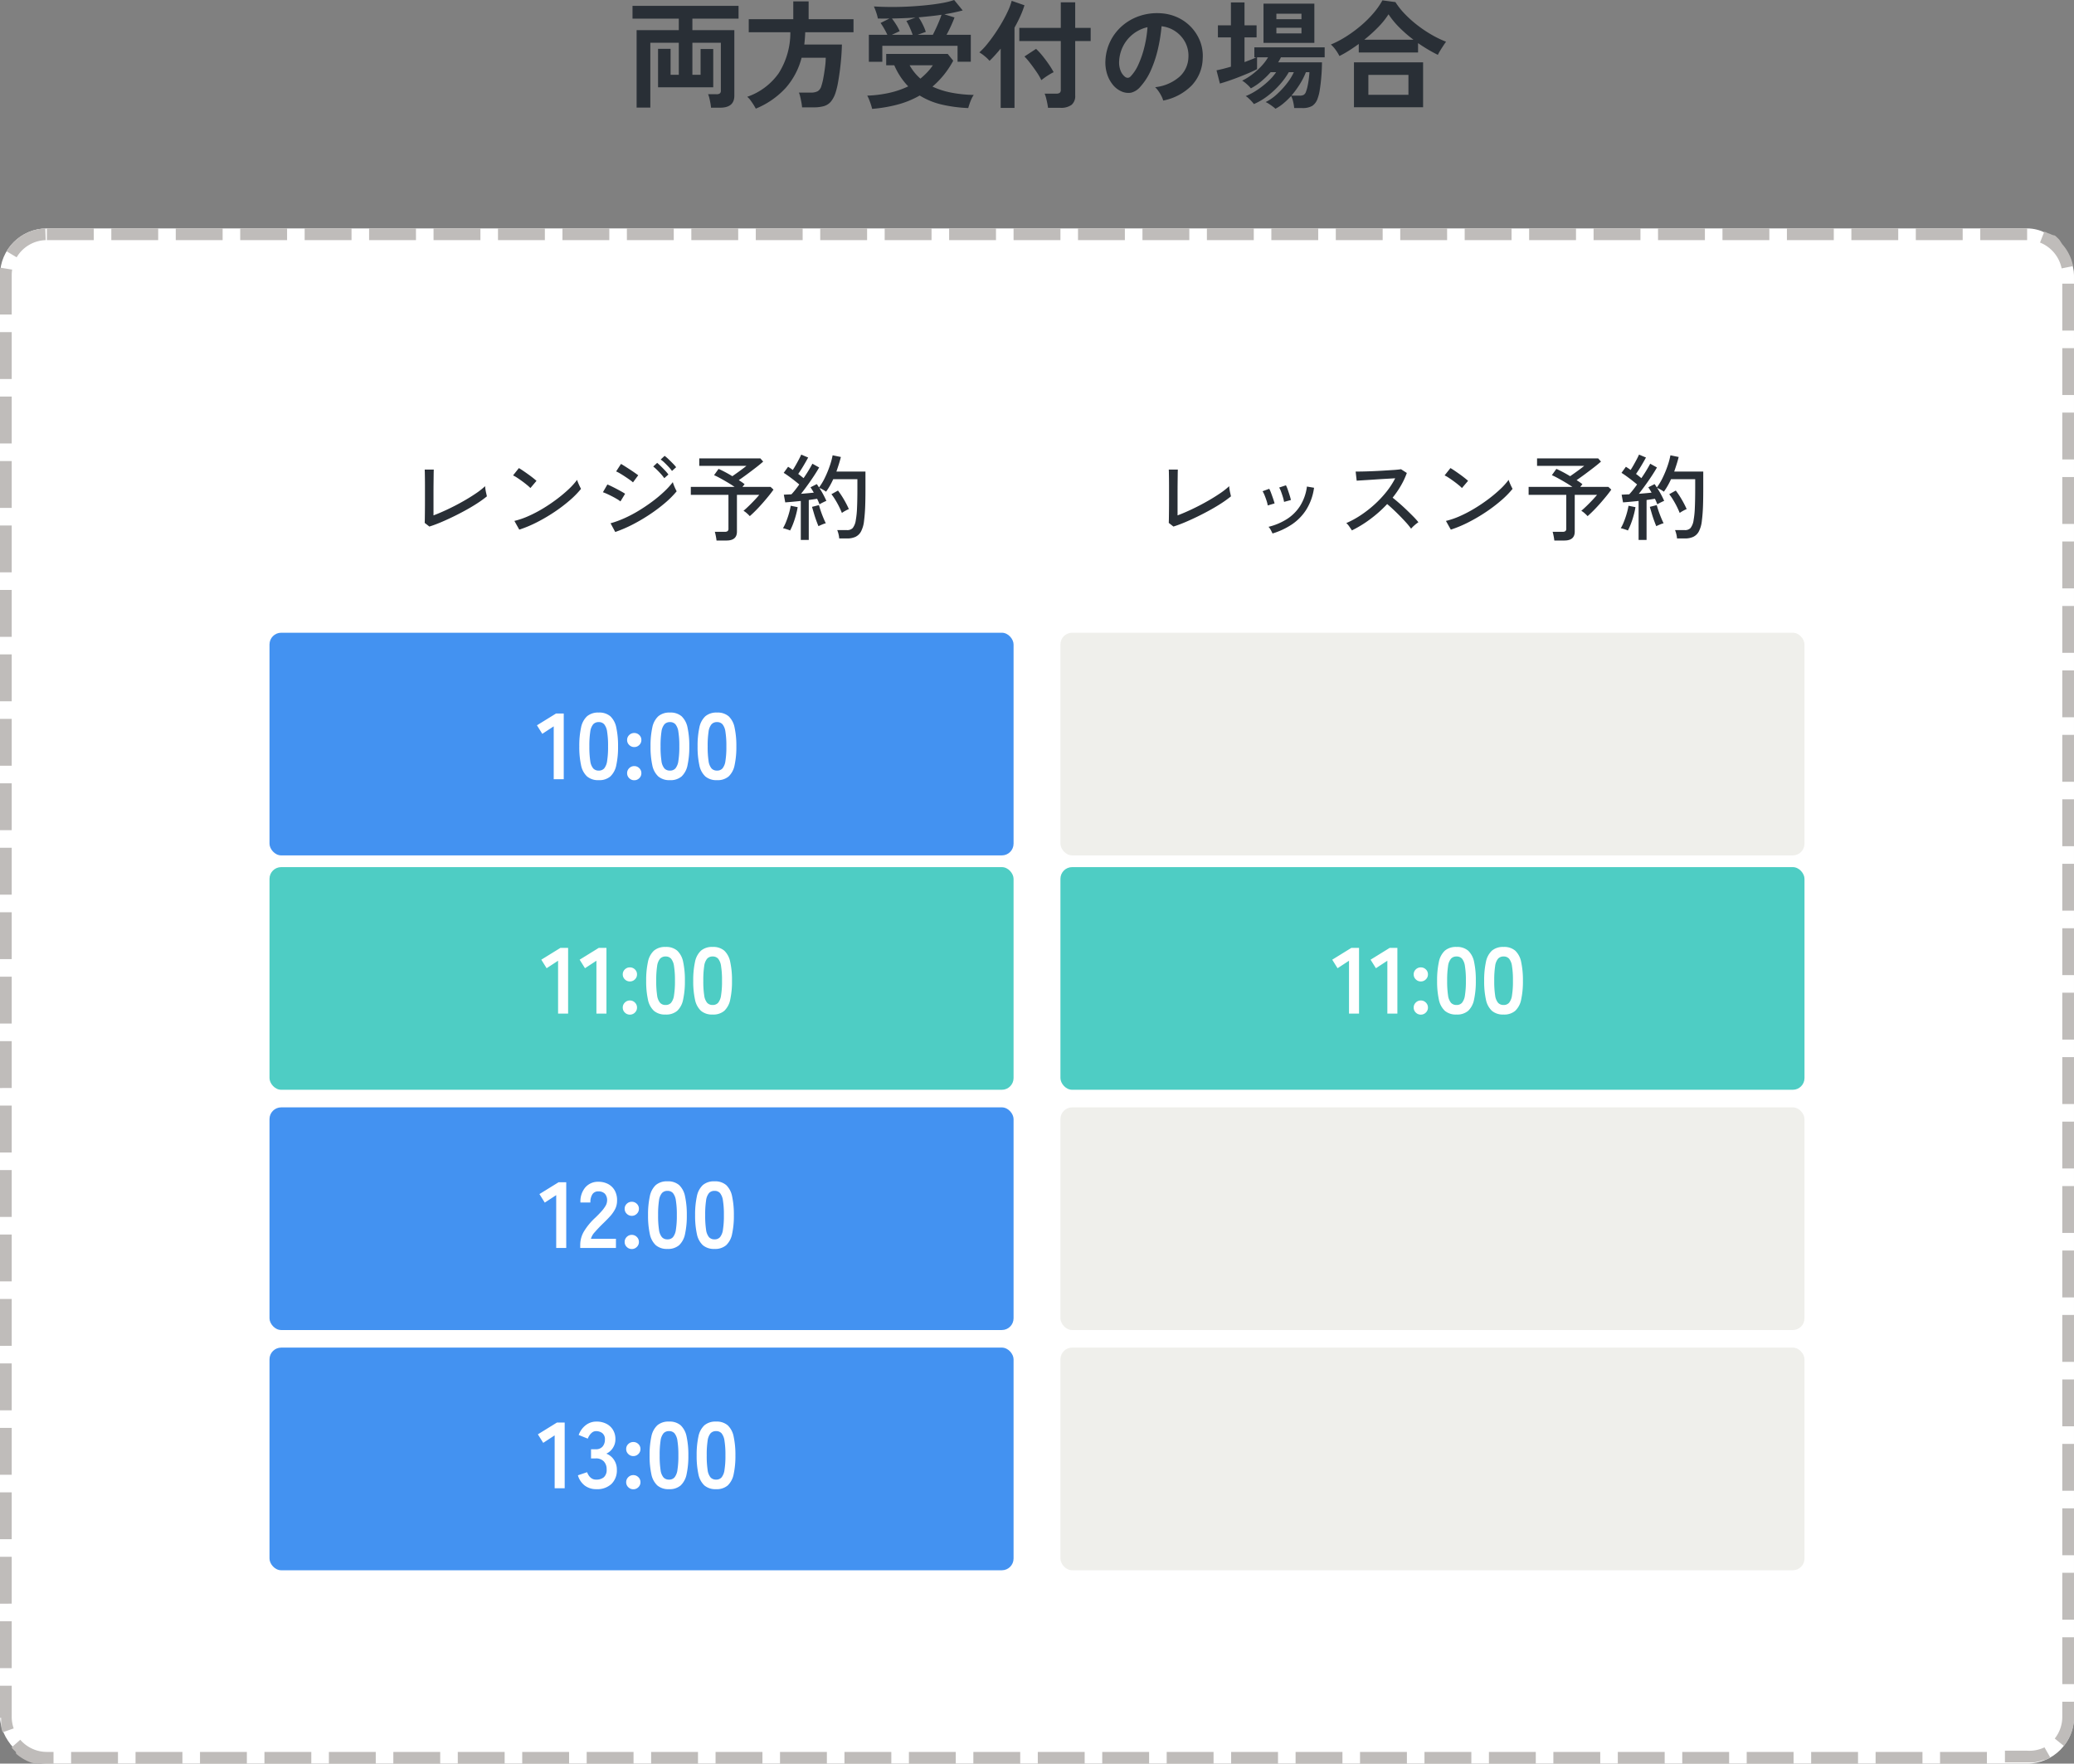<svg xmlns="http://www.w3.org/2000/svg" width="354" height="300.98" viewBox="0 0 354 300.98"><rect x="0" y="0" width="354" height="300.98" fill="#808080" stroke="none"/><g transform="translate(-14025.75 11465.98)"><rect width="354" height="262" rx="8" transform="translate(14025.75 -11427)" fill="#fff"/><path d="M8,0h8V2H8V0ZM19,0h8V2H19ZM30,0h8V2H30ZM41,0h8V2H41ZM52,0h8V2H52ZM63,0h8V2H63ZM74,0h8V2H74ZM85,0h8V2H85ZM96,0h8V2H96Zm11,0h8V2h-8Zm11,0h8V2h-8Zm11,0h8V2h-8Zm11,0h8V2h-8Zm11,0h8V2h-8Zm11,0h8V2h-8Zm11,0h8V2h-8Zm11,0h8V2h-8Zm11,0h8V2h-8Zm11,0h8V2h-8Zm11,0h8V2h-8Zm11,0h8V2h-8Zm11,0h8V2h-8Zm11,0h8V2h-8Zm11,0h8V2h-8Zm11,0h8V2h-8Zm11,0h8V2h-8Zm11,0h8V2h-8Zm11,0h8V2h-8Zm11,0h8V2h-8Zm11,0h8V2h-8Zm11,0h8V2h-8Zm10.931.554.008,0,.013.005.006,0,.008,0,.013.005.006,0L349,.58l.012.005.013.005.013.005.005,0,.014.006.012.005.005,0,.008,0,0,0,.014.006.012,0,.013.006.005,0,.008,0h0l.017.007,0,0,.008,0,0,0,.008,0,0,0,.014.006,0,0,.008,0,0,0,.008,0,0,0,.027.012,0,0,.008,0,0,0,.008,0h0L349.3.71h0l.008,0,0,0,.008,0,0,0,.028.013,0,0,.008,0,0,0,.008,0h0l.018.009h0l.009,0,0,0,.008,0,0,0,.027.013,0,0,.008,0,.005,0,.008,0h0L349.5.8l0,0,.008,0,0,0,.008,0h0l.018.009h0l.008,0,0,0,.008,0,0,0,.027.014,0,0,.008,0,0,0,.009,0h0l.018.009h0l.008,0,0,0,.009,0h0l.028.015,0,0,.008,0,0,0,.009,0h0l.02.01h0l.009,0,0,0,.009,0h0l.028.015h0l.008,0,0,0,.008,0h0l.019.01h0l.009.005h0l.009.005h0l.029.016h0l.009,0,0,0,.028.016h0l.008,0,0,0,.008,0h0l.019.011h0l.008,0,0,0,.008,0,0,0,.027.016,0,0,.008,0,0,0,.008,0h0l.018.011h0l.008.005,0,0,.008,0,0,0,.026.016,0,0,.007,0,0,0,.007,0,0,0,.015.009,0,0,.008,0,0,0,.008,0,0,0,.026.016,0,0,.008.005,0,0,.008.005h0l.017.011h0l.008.005,0,0,.008.005,0,0,.026.016,0,0,.007,0,0,0,.007,0h0l.016.01,0,0,.007,0,0,0,.007,0,0,0,.014.009,0,0,.006,0,.005,0,.006,0,0,0,.007,0h0l.015.01,0,0,.007,0,0,0,.007,0,0,0,.012.008,0,0,.007,0,0,0,.007,0,0,0,.024.016,0,0,.007,0,0,0,.007,0,0,0,.012.008,0,0,.007,0,0,0,.007,0,0,0,.024.017,0,0,.007,0,0,0,.006,0,0,0,.012.009,0,0,.007,0,0,0,.007,0,0,0,.014.01,0,0,.007,0,0,0,.006,0,.005,0,.006,0,.005,0,.011.008.005,0,.006,0,.006,0,.006,0,.006,0,.008.006.007.005.005,0,.006,0,.005,0,.006,0,.005,0,.01.008,0,0,.006,0,.005,0,.006,0,.005,0,.006,0,.008.006.006,0,.006,0,.005,0,.006,0,.005,0,.006,0,.01.008.005,0,.006,0,.005,0,.006,0,.005,0,.01.008,0,0,.008.006.005,0,.006,0,.005,0,.006,0,0,0,.01.008,0,0,.006,0,.005,0,.006.005,0,0,.008.007.006.005.006.005.005,0,.006,0,.005,0,.007.006,0,0,.01.008,0,0,.006.005,0,0,.007.006,0,0,.01.008,0,0,.007.006,0,0,.007.006,0,0,.008.007,0,0,.009.008,0,0,.007.006,0,0,.007.006,0,0,.01.009,0,0,.007.006,0,0,.007.006,0,0,.009.008,0,0,.01.008,0,0,.007.006,0,0,.007.006,0,0,.01.009,0,0,.007.006,0,0,.007.006,0,0,.01.009h0l.009.008,0,0,.007.006,0,0,.008.008,0,0,.01.009,0,0,.007.007,0,0,.008.007,0,0,.01.01h0l.009.008,0,0,.007.007,0,0,.009.008,0,0,.01.01,0,0,.007.007,0,0,.008.007,0,0,.01.01,0,0,.009.008,0,0,.008.007,0,0,.021.02,0,0,.009.008,0,0,.009.009,0,0,.011.01h0l.01.01,0,0,.009.008,0,0,.021.021h0l.009.009,0,0,.01.01h0l.011.011h0l.01.009,0,0,.01.009h0l.021.021h0l.009.009h0l.021.021h0l.01.01,0,0,.01.01h0l.021.022h0l.009.009v0l.021.022h0l.01.01h0l.009.01h0l.021.022h0l.009.01h0l.021.022h0l.01.011h0l.031.033h0l.01.011h0l.031.034h0l.03.034h0L352,2.7h0l.01.011h0l.03.034h0a7.972,7.972,0,0,1,1.811,3.691l-1.962.387A6.05,6.05,0,0,0,348.2,2.415ZM352,9.432h2v8h-2Zm0,11h2v8h-2Zm0,11h2v8h-2Zm0,11h2v8h-2Zm0,11h2v8h-2Zm0,11h2v8h-2Zm0,11h2v8h-2Zm0,11h2v8h-2Zm0,11h2v8h-2Zm0,11h2v8h-2Zm0,11h2v8h-2Zm0,11h2v8h-2Zm0,11h2v8h-2Zm0,11h2v8h-2Zm0,11h2v8h-2Zm0,11h2v8h-2Zm0,11h2v8h-2Zm0,11h2v8h-2Zm0,11h2v8h-2Zm0,11h2v8h-2Zm0,11h2v8h-2Zm0,11h2v8h-2Zm0,11h2V254h0v.012s0,0,0,0v.008s0,0,0,.005,0,0,0,.007v.005s0,0,0,.007,0,0,0,.005,0,.005,0,.007,0,0,0,0,0,.006,0,.009,0,0,0,0,0,.008,0,.012,0,0,0,0,0,.006,0,.009,0,0,0,.005v.007s0,0,0,0,0,.005,0,.007v0s0,.005,0,.008v.04s0,0,0,0v.292h0v.013h0v.049h0l0,.037h0v.038l0,.037h0v.024h0v.011h0l0,.05v.012h0v.012l0,.049v.013h0v.011h0l-.007.062h0v.012h0a7.962,7.962,0,0,1-1.722,4.1l-1.556-1.257A5.931,5.931,0,0,0,352,254Zm-3.036,7.786.99,1.738q-.338.192-.695.352h0l-.033.015h0l-.01,0h0l-.01,0h0l-.02.009h0l-.01,0h0l-.009,0h0l-.028.012-.012.005-.006,0-.007,0h0l-.016.007,0,0-.008,0-.006,0-.007,0-.005,0-.013.005-.012.005-.013.005-.013.005-.012,0-.006,0-.008,0-.005,0-.008,0-.005,0-.013.005,0,0-.009,0-.005,0-.009,0,0,0-.013.005h0l-.012,0,0,0-.01,0,0,0-.013,0h0l-.014.005h0l-.011,0h0l-.011,0h0l-.014.005h0l-.013,0h0l-.012,0h0l-.029.01h0l-.012,0h0l-.028.01h0l-.013,0h0l-.043.015h0l-.014,0h0l-.03.01h0l-.014,0h0l-.045.015h0l-.045.015h0a7.952,7.952,0,0,1-1.3.306h0l-.048.007h0l-.047.007-.016,0h0l-.031,0-.016,0h0l-.032,0h0l-.017,0-.015,0-.032,0-.016,0h0l-.032,0-.016,0h0l-.047,0-.017,0h0l-.034,0h-.016l-.034,0h-.016l-.033,0h-.082l-.035,0h-4.4v-2H346A6,6,0,0,0,348.964,259.218ZM331.136,260h8v2h-8Zm-11,0h8v2h-8Zm-11,0h8v2h-8Zm-11,0h8v2h-8Zm-11,0h8v2h-8Zm-11,0h8v2h-8Zm-11,0h8v2h-8Zm-11,0h8v2h-8Zm-11,0h8v2h-8Zm-11,0h8v2h-8Zm-11,0h8v2h-8Zm-11,0h8v2h-8Zm-11,0h8v2h-8Zm-11,0h8v2h-8Zm-11,0h8v2h-8Zm-11,0h8v2h-8Zm-11,0h8v2h-8Zm-11,0h8v2h-8Zm-11,0h8v2h-8Zm-11,0h8v2h-8Zm-11,0h8v2h-8Zm-11,0h8v2h-8Zm-11,0h8v2h-8Zm-11,0h8v2h-8Zm-11,0h8v2h-8Zm-11,0h8v2h-8Zm-11,0h8v2h-8Zm-11,0h8v2h-8Zm-11,0h8v2h-8Zm-11,0h8v2h-8ZM3.46,257.923A6,6,0,0,0,8,260H9.136v2H7.271l-.03,0H7.119l-.018,0H7.088l-.014,0-.013,0-.013,0-.013,0-.014,0-.013,0-.013,0-.013,0-.014,0-.017,0-.014,0-.013,0-.013,0-.013,0-.013,0-.013,0-.013,0-.013,0-.013,0-.026,0-.013,0-.013,0-.013,0-.013,0-.013,0-.013,0-.013,0-.014,0h0l-.026,0-.013,0-.013,0-.013,0-.013,0-.014,0-.013,0-.014,0-.013,0h0l-.04-.007-.013,0-.013,0-.013,0-.013,0-.013,0-.013,0-.014,0-.015,0h0l-.04-.008-.013,0-.013,0-.013,0-.013,0-.013,0-.013,0-.014,0h0l-.039-.009-.013,0-.013,0-.013,0-.013,0-.013,0-.013,0-.014,0-.013,0h0l-.052-.013-.013,0-.013,0-.013,0-.013,0-.014,0h0l-.012,0H6l-.052-.014h0l-.012,0-.013,0-.013,0-.013,0h0l-.011,0h0l-.012,0h0l-.077-.022h0l-.011,0h0l-.011,0h0l-.011,0h0l-.011,0h0l-.077-.023h0l-.012,0h0l-.012,0h0l-.012,0h0l-.012,0h0l-.1-.033h0l-.012,0h0l-.012,0h0l-.012,0h0l-.089-.03h0l-.012,0h0l-.012,0h0a7.984,7.984,0,0,1-2.31-1.27h0l-.1-.082h0l-.01-.008h0l-.009-.008h0l-.07-.058h0l-.009-.007,0,0-.008-.007,0,0-.008-.006,0,0-.008-.006,0,0-.007-.006,0,0-.008-.007h0l-.009-.008h0l-.03-.026h0l-.008-.007,0,0-.007-.006,0,0-.006-.005,0,0-.005,0,0,0-.005,0,0,0L2.7,259.99l0,0-.006-.005,0,0-.005,0,0,0-.007-.006,0,0-.007-.006,0,0,0,0,0,0,0,0,0,0,0,0,0,0,0,0-.005,0,0,0-.006-.005,0,0L2.6,259.9l0,0-.007-.006,0,0-.042-.039h0l-.008-.008h0l-.008-.008h0l-.007-.007,0,0-.007-.007h0l-.008-.007h0l-.008-.007h0l-.06-.058h0l-.008-.008h0l-.008-.008h0q-.242-.236-.463-.492ZM0,248.7H2V254a5.987,5.987,0,0,0,.337,1.99l-1.887.663q-.064-.182-.119-.368h0q-.028-.094-.054-.19h0l-.016-.06h0l0-.011h0l-.012-.048h0l0-.011v0l0-.01v0l-.009-.035h0l0-.011v0l0-.01h0l0-.011h0l-.006-.024h0l0-.011h0l0-.01v0l0-.01h0l0-.012h0L.2,255.783v0l0-.01v0l0-.009v0l0-.011h0l-.005-.023v0l0-.009v0l0-.009v0l0-.01h0l0-.023v0l0-.008v-.027l0-.008v0l0-.011v0l0-.008v-.028l0-.008v0l0-.012v0l0-.01v-.039l0-.011h0l0-.01v-.052l0-.009v-.051l0-.011v-.051l0-.011v-.125l0-.011v-.051l0-.011h0v-.91s0,0,0,0v-.009s0,0,0,0v-.011H0v-.036s0,0,0,0,0-.005,0-.008,0,0,0,0v-.009s0,0,0,0v-.012s0,0,0,0,0-.006,0-.009,0,0,0,0,0,0,0-.008v0s0,0,0-.007,0,0,0-.005v-.008s0,0,0,0V254H0Zm0-11H2v8H0Zm0-11H2v8H0Zm0-11H2v8H0Zm0-11H2v8H0Zm0-11H2v8H0Zm0-11H2v8H0Zm0-11H2v8H0Zm0-11H2v8H0Zm0-11H2v8H0Zm0-11H2v8H0Zm0-11H2v8H0Zm0-11H2v8H0Zm0-11H2v8H0Zm0-11H2v8H0Zm0-11H2v8H0Zm0-11H2v8H0Zm0-11H2v8H0Zm0-11H2v8H0Zm0-11H2v8H0Zm0-11H2v8H0Zm0-11H2v8H0ZM.1,6.709l1.974.32A6.08,6.08,0,0,0,2,8v6.7H0V7.988s0,0,0,0V7.976s0,0,0,0,0-.006,0-.009v0s0-.008,0-.012v0s0-.006,0-.01,0,0,0,0,0-.005,0-.008V7.912s0,0,0,0S0,7.9,0,7.9s0,0,0,0v-.01s0,0,0,0,0-.006,0-.008v-.03s0-.007,0-.01V7.314l0-.025V7.263l0-.024V7.057h0V7.018l0-.024h0V6.969h0l0-.037h0C.081,6.856.092,6.783.1,6.709ZM7.729,0,7.8,2A5.978,5.978,0,0,0,2.842,4.932L1.125,3.907A8.017,8.017,0,0,1,5.884.283h0l.015,0h0L5.945.267h0l.014,0h0l.03-.008h0l.014,0h0l.014,0h0l.03-.008h0l.015,0L6.1.227h0l.012,0,.015,0h0l.014,0h0l.014,0,.014,0,.015,0h0l.014,0L6.22.2l.014,0,.017,0,.016,0,.014,0,.014,0,.019,0,.014,0,.014,0,.015,0,.019,0,.014,0,.013,0L6.433.153l.014,0,.014,0h0l.022,0,.011,0,.013,0h0L6.559.129h0L6.608.121h0A8.031,8.031,0,0,1,7.729,0Z" transform="translate(14025.75 -11427)" fill="#bfbcba"/><rect width="127" height="38" rx="2" transform="translate(14071.75 -11358)" fill="#4392f1"/><rect width="127" height="38" rx="2" transform="translate(14071.75 -11277)" fill="#4392f1"/><rect width="127" height="38" rx="2" transform="translate(14071.75 -11236)" fill="#4392f1"/><path d="M-14.488,0V-9.024l-1.952,1.28L-17.352-9.2l3.264-2.016h1.312V0Zm7.68.16a2.906,2.906,0,0,1-2-.64A3.56,3.56,0,0,1-9.824-2.4a14.513,14.513,0,0,1-.3-3.2,14.625,14.625,0,0,1,.3-3.208,3.567,3.567,0,0,1,1.016-1.928,2.906,2.906,0,0,1,2-.64,2.875,2.875,0,0,1,1.992.64A3.6,3.6,0,0,1-3.808-8.808a14.625,14.625,0,0,1,.3,3.208,14.513,14.513,0,0,1-.3,3.2A3.59,3.59,0,0,1-4.816-.48,2.875,2.875,0,0,1-6.808.16Zm0-1.632a1.206,1.206,0,0,0,.936-.376,2.569,2.569,0,0,0,.5-1.272,14.886,14.886,0,0,0,.16-2.48,15.013,15.013,0,0,0-.16-2.5,2.569,2.569,0,0,0-.5-1.272,1.206,1.206,0,0,0-.936-.376,1.231,1.231,0,0,0-.944.376,2.473,2.473,0,0,0-.5,1.272,15.79,15.79,0,0,0-.152,2.5,15.656,15.656,0,0,0,.152,2.48,2.473,2.473,0,0,0,.5,1.272A1.231,1.231,0,0,0-6.808-1.472ZM-.744.176A1.182,1.182,0,0,1-1.6-.176a1.143,1.143,0,0,1-.36-.848,1.161,1.161,0,0,1,.36-.864A1.182,1.182,0,0,1-.744-2.24a1.182,1.182,0,0,1,.856.352,1.161,1.161,0,0,1,.36.864,1.143,1.143,0,0,1-.36.848A1.182,1.182,0,0,1-.744.176Zm0-5.664A1.182,1.182,0,0,1-1.6-5.84a1.143,1.143,0,0,1-.36-.848,1.136,1.136,0,0,1,.36-.856,1.2,1.2,0,0,1,.856-.344,1.2,1.2,0,0,1,.856.344,1.136,1.136,0,0,1,.36.856,1.143,1.143,0,0,1-.36.848A1.182,1.182,0,0,1-.744-5.488ZM5.352.16a2.906,2.906,0,0,1-2-.64A3.56,3.56,0,0,1,2.336-2.4a14.513,14.513,0,0,1-.3-3.2,14.625,14.625,0,0,1,.3-3.208,3.567,3.567,0,0,1,1.016-1.928,2.906,2.906,0,0,1,2-.64,2.875,2.875,0,0,1,1.992.64A3.6,3.6,0,0,1,8.352-8.808a14.625,14.625,0,0,1,.3,3.208,14.513,14.513,0,0,1-.3,3.2A3.59,3.59,0,0,1,7.344-.48,2.875,2.875,0,0,1,5.352.16Zm0-1.632a1.206,1.206,0,0,0,.936-.376,2.569,2.569,0,0,0,.5-1.272,14.886,14.886,0,0,0,.16-2.48,15.013,15.013,0,0,0-.16-2.5,2.569,2.569,0,0,0-.5-1.272,1.206,1.206,0,0,0-.936-.376,1.231,1.231,0,0,0-.944.376A2.473,2.473,0,0,0,3.9-8.1a15.79,15.79,0,0,0-.152,2.5A15.656,15.656,0,0,0,3.9-3.12a2.473,2.473,0,0,0,.5,1.272A1.231,1.231,0,0,0,5.352-1.472ZM13.384.16a2.906,2.906,0,0,1-2-.64A3.56,3.56,0,0,1,10.368-2.4a14.513,14.513,0,0,1-.3-3.2,14.625,14.625,0,0,1,.3-3.208,3.567,3.567,0,0,1,1.016-1.928,2.906,2.906,0,0,1,2-.64,2.875,2.875,0,0,1,1.992.64,3.6,3.6,0,0,1,1.008,1.928,14.625,14.625,0,0,1,.3,3.208,14.513,14.513,0,0,1-.3,3.2A3.59,3.59,0,0,1,15.376-.48,2.875,2.875,0,0,1,13.384.16Zm0-1.632a1.206,1.206,0,0,0,.936-.376,2.569,2.569,0,0,0,.5-1.272,14.886,14.886,0,0,0,.16-2.48,15.013,15.013,0,0,0-.16-2.5,2.569,2.569,0,0,0-.5-1.272,1.206,1.206,0,0,0-.936-.376,1.231,1.231,0,0,0-.944.376,2.473,2.473,0,0,0-.5,1.272,15.79,15.79,0,0,0-.152,2.5,15.656,15.656,0,0,0,.152,2.48,2.473,2.473,0,0,0,.5,1.272A1.231,1.231,0,0,0,13.384-1.472Z" transform="translate(14134.75 -11333)" fill="#fff"/><path d="M-14.064,0V-9.024l-1.952,1.28L-16.928-9.2l3.264-2.016h1.312V0Zm4.1,0V-.528a4.583,4.583,0,0,1,.6-2.24A10.731,10.731,0,0,1-7.36-5.2q.5-.48.944-.968a6.242,6.242,0,0,0,.736-.96,1.879,1.879,0,0,0,.3-.9,1.652,1.652,0,0,0-.376-1.232,1.486,1.486,0,0,0-1.112-.4,1.152,1.152,0,0,0-1.024.5,2.464,2.464,0,0,0-.336,1.392h-1.7a3.7,3.7,0,0,1,.848-2.592A2.852,2.852,0,0,1-6.864-11.3a3.5,3.5,0,0,1,1.656.384,2.787,2.787,0,0,1,1.144,1.12A3.413,3.413,0,0,1-3.68-7.984a3.094,3.094,0,0,1-.352,1.392,5.867,5.867,0,0,1-.888,1.24q-.552.6-1.256,1.272-.736.72-1.3,1.376a2.7,2.7,0,0,0-.664,1.136h4.272V0Zm8.8.176a1.182,1.182,0,0,1-.856-.352,1.143,1.143,0,0,1-.36-.848,1.161,1.161,0,0,1,.36-.864,1.182,1.182,0,0,1,.856-.352,1.182,1.182,0,0,1,.856.352,1.161,1.161,0,0,1,.36.864,1.143,1.143,0,0,1-.36.848A1.182,1.182,0,0,1-1.168.176Zm0-5.664a1.182,1.182,0,0,1-.856-.352,1.143,1.143,0,0,1-.36-.848,1.136,1.136,0,0,1,.36-.856,1.2,1.2,0,0,1,.856-.344,1.2,1.2,0,0,1,.856.344,1.136,1.136,0,0,1,.36.856,1.143,1.143,0,0,1-.36.848A1.182,1.182,0,0,1-1.168-5.488ZM4.928.16a2.906,2.906,0,0,1-2-.64A3.56,3.56,0,0,1,1.912-2.4a14.513,14.513,0,0,1-.3-3.2,14.625,14.625,0,0,1,.3-3.208,3.567,3.567,0,0,1,1.016-1.928,2.906,2.906,0,0,1,2-.64,2.875,2.875,0,0,1,1.992.64A3.6,3.6,0,0,1,7.928-8.808a14.625,14.625,0,0,1,.3,3.208,14.513,14.513,0,0,1-.3,3.2A3.59,3.59,0,0,1,6.92-.48,2.875,2.875,0,0,1,4.928.16Zm0-1.632a1.206,1.206,0,0,0,.936-.376,2.569,2.569,0,0,0,.5-1.272,14.886,14.886,0,0,0,.16-2.48,15.013,15.013,0,0,0-.16-2.5,2.569,2.569,0,0,0-.5-1.272,1.206,1.206,0,0,0-.936-.376,1.231,1.231,0,0,0-.944.376A2.473,2.473,0,0,0,3.48-8.1a15.79,15.79,0,0,0-.152,2.5A15.656,15.656,0,0,0,3.48-3.12a2.473,2.473,0,0,0,.5,1.272A1.231,1.231,0,0,0,4.928-1.472ZM12.96.16a2.906,2.906,0,0,1-2-.64A3.56,3.56,0,0,1,9.944-2.4a14.513,14.513,0,0,1-.3-3.2,14.625,14.625,0,0,1,.3-3.208,3.567,3.567,0,0,1,1.016-1.928,2.906,2.906,0,0,1,2-.64,2.875,2.875,0,0,1,1.992.64A3.6,3.6,0,0,1,15.96-8.808a14.625,14.625,0,0,1,.3,3.208,14.513,14.513,0,0,1-.3,3.2A3.59,3.59,0,0,1,14.952-.48,2.875,2.875,0,0,1,12.96.16Zm0-1.632a1.206,1.206,0,0,0,.936-.376,2.569,2.569,0,0,0,.5-1.272,14.886,14.886,0,0,0,.16-2.48,15.013,15.013,0,0,0-.16-2.5,2.569,2.569,0,0,0-.5-1.272,1.206,1.206,0,0,0-.936-.376,1.231,1.231,0,0,0-.944.376,2.473,2.473,0,0,0-.5,1.272,15.79,15.79,0,0,0-.152,2.5,15.656,15.656,0,0,0,.152,2.48,2.473,2.473,0,0,0,.5,1.272A1.231,1.231,0,0,0,12.96-1.472Z" transform="translate(14134.75 -11253)" fill="#fff"/><path d="M-14.328,0V-9.024l-1.952,1.28L-17.192-9.2l3.264-2.016h1.312V0Zm7.12.16a3.239,3.239,0,0,1-1.96-.6A3.347,3.347,0,0,1-10.36-2.208l1.568-.528a3.072,3.072,0,0,0,.256.52,1.7,1.7,0,0,0,.5.52,1.362,1.362,0,0,0,.8.224,1.961,1.961,0,0,0,1.3-.4,1.661,1.661,0,0,0,.48-1.344,1.908,1.908,0,0,0-.48-1.36A1.8,1.8,0,0,0-7.32-5.088h-.8V-6.656h.8a1.437,1.437,0,0,0,1.184-.472,1.778,1.778,0,0,0,.384-1.16,1.3,1.3,0,0,0-.456-1.128A1.724,1.724,0,0,0-7.24-9.744a1.086,1.086,0,0,0-.7.232,2.1,2.1,0,0,0-.472.528,2.81,2.81,0,0,0-.264.52l-1.552-.624a3.67,3.67,0,0,1,1.224-1.688,2.947,2.947,0,0,1,1.8-.6A3.665,3.665,0,0,1-5.5-11,2.8,2.8,0,0,1-4.368-9.952,2.993,2.993,0,0,1-3.96-8.368a2.648,2.648,0,0,1-.44,1.5A2.616,2.616,0,0,1-5.512-5.9a2.728,2.728,0,0,1,1.3,1.04,2.956,2.956,0,0,1,.5,1.712,3.217,3.217,0,0,1-.92,2.416A3.549,3.549,0,0,1-7.208.16ZM-.9.176A1.182,1.182,0,0,1-1.76-.176a1.143,1.143,0,0,1-.36-.848,1.161,1.161,0,0,1,.36-.864A1.182,1.182,0,0,1-.9-2.24a1.182,1.182,0,0,1,.856.352,1.161,1.161,0,0,1,.36.864,1.143,1.143,0,0,1-.36.848A1.182,1.182,0,0,1-.9.176Zm0-5.664A1.182,1.182,0,0,1-1.76-5.84a1.143,1.143,0,0,1-.36-.848,1.136,1.136,0,0,1,.36-.856A1.2,1.2,0,0,1-.9-7.888a1.2,1.2,0,0,1,.856.344,1.136,1.136,0,0,1,.36.856,1.143,1.143,0,0,1-.36.848A1.182,1.182,0,0,1-.9-5.488ZM5.192.16a2.906,2.906,0,0,1-2-.64A3.56,3.56,0,0,1,2.176-2.4a14.513,14.513,0,0,1-.3-3.2,14.625,14.625,0,0,1,.3-3.208,3.567,3.567,0,0,1,1.016-1.928,2.906,2.906,0,0,1,2-.64,2.875,2.875,0,0,1,1.992.64A3.6,3.6,0,0,1,8.192-8.808a14.625,14.625,0,0,1,.3,3.208,14.513,14.513,0,0,1-.3,3.2A3.59,3.59,0,0,1,7.184-.48,2.875,2.875,0,0,1,5.192.16Zm0-1.632a1.206,1.206,0,0,0,.936-.376,2.569,2.569,0,0,0,.5-1.272,14.886,14.886,0,0,0,.16-2.48,15.013,15.013,0,0,0-.16-2.5,2.569,2.569,0,0,0-.5-1.272,1.206,1.206,0,0,0-.936-.376,1.231,1.231,0,0,0-.944.376,2.473,2.473,0,0,0-.5,1.272,15.79,15.79,0,0,0-.152,2.5,15.656,15.656,0,0,0,.152,2.48,2.473,2.473,0,0,0,.5,1.272A1.231,1.231,0,0,0,5.192-1.472ZM13.224.16a2.906,2.906,0,0,1-2-.64A3.56,3.56,0,0,1,10.208-2.4a14.513,14.513,0,0,1-.3-3.2,14.625,14.625,0,0,1,.3-3.208,3.567,3.567,0,0,1,1.016-1.928,2.906,2.906,0,0,1,2-.64,2.875,2.875,0,0,1,1.992.64,3.6,3.6,0,0,1,1.008,1.928,14.625,14.625,0,0,1,.3,3.208,14.513,14.513,0,0,1-.3,3.2A3.59,3.59,0,0,1,15.216-.48,2.875,2.875,0,0,1,13.224.16Zm0-1.632a1.206,1.206,0,0,0,.936-.376,2.569,2.569,0,0,0,.5-1.272,14.886,14.886,0,0,0,.16-2.48,15.013,15.013,0,0,0-.16-2.5,2.569,2.569,0,0,0-.5-1.272,1.206,1.206,0,0,0-.936-.376,1.231,1.231,0,0,0-.944.376,2.473,2.473,0,0,0-.5,1.272,15.79,15.79,0,0,0-.152,2.5,15.656,15.656,0,0,0,.152,2.48,2.473,2.473,0,0,0,.5,1.272A1.231,1.231,0,0,0,13.224-1.472Z" transform="translate(14134.75 -11212)" fill="#fff"/><path d="M-35.712-1.12l-.8-.624q.016-.208.024-.792t.016-1.36q.008-.776.008-1.568v-2.6q0-.624-.008-1.216t-.016-1.016q-.008-.424-.024-.552h1.552q-.016.3-.024.976T-35-8.416q-.008.784-.008,1.456v3.936q1.1-.416,2.376-1.016t2.5-1.288q1.232-.688,2.264-1.384a13.02,13.02,0,0,0,1.672-1.3,3.853,3.853,0,0,0,.056.536q.056.36.136.7t.112.5a17.686,17.686,0,0,1-1.528,1.112q-.888.584-1.936,1.168t-2.16,1.128q-1.112.544-2.184,1T-35.712-1.12Zm15.344.528L-21.2-2.08A13.957,13.957,0,0,0-18.816-2.9a22.311,22.311,0,0,0,2.472-1.288A27.655,27.655,0,0,0-14-5.768a24.032,24.032,0,0,0,2.024-1.688A12.116,12.116,0,0,0-10.5-9.088a4.522,4.522,0,0,0,.176.488q.128.312.272.608t.224.44a15.367,15.367,0,0,1-1.952,1.984,26.47,26.47,0,0,1-2.608,1.976,29.233,29.233,0,0,1-2.96,1.736A20.523,20.523,0,0,1-20.368-.592Zm1.9-7.1a5.907,5.907,0,0,0-.552-.5q-.376-.312-.824-.64t-.872-.608a5.175,5.175,0,0,0-.712-.408l.992-1.248q.288.16.712.448t.872.608q.448.32.832.624t.592.5Zm14.48,7.5-.8-1.488A16.93,16.93,0,0,0-2.4-2.552,21.9,21.9,0,0,0,.04-3.84Q1.248-4.576,2.352-5.4a22.382,22.382,0,0,0,2-1.672A13.414,13.414,0,0,0,5.84-8.7a4.575,4.575,0,0,0,.168.5q.12.312.264.616t.224.448A15.942,15.942,0,0,1,4.528-5.16,27.118,27.118,0,0,1,1.96-3.224,30.47,30.47,0,0,1-.952-1.5,22.943,22.943,0,0,1-3.984-.192ZM-.96-8.656A4.538,4.538,0,0,0-1.5-9.088q-.384-.272-.832-.568t-.856-.536a5.167,5.167,0,0,0-.648-.336l.832-1.28q.288.16.7.424t.856.552q.44.288.816.552t.568.408ZM-3.1-5.408a4.473,4.473,0,0,0-.584-.4q-.376-.224-.824-.456t-.872-.424q-.424-.192-.712-.288L-5.328-8.3q.32.128.744.336t.864.44q.44.232.824.448t.592.36Zm8.8-5.2a6.4,6.4,0,0,0-.568-.688q-.344-.368-.7-.712a5.4,5.4,0,0,0-.664-.552l.672-.624a6.01,6.01,0,0,1,.656.56q.384.368.752.744a6.741,6.741,0,0,1,.56.632ZM4.384-9.376a7.626,7.626,0,0,0-.56-.7q-.336-.376-.688-.72a7.708,7.708,0,0,0-.64-.568l.672-.624q.256.208.632.576t.736.752A6.436,6.436,0,0,1,5.088-10ZM13.3,1.264q-.032-.32-.12-.768t-.168-.72h1.7a.753.753,0,0,0,.48-.12.528.528,0,0,0,.144-.424v-5.76H8.912v-1.36h7.472q-.56-.384-1.208-.768t-1.248-.712q-.6-.328-1.048-.52l.768-1.072q.448.192,1.072.52T16-9.712q.368-.256.84-.592t.9-.656q.432-.32.656-.512H10.352v-1.28H20.784l.48.544q-.48.432-1.216,1t-1.512,1.144Q17.76-9.488,17.1-9.04q.288.176.536.352t.456.336l-.368.464h4.8l.5.464q-.32.464-.808,1.064T21.168-5.12q-.56.64-1.136,1.224t-1.056,1a4.65,4.65,0,0,0-.488-.48,3.267,3.267,0,0,0-.584-.432q.416-.352.92-.84t.984-1q.48-.512.784-.88H16.784V-.256q0,1.52-1.776,1.52Zm14.384-.1V-5.488q-.768.08-1.472.144t-1.184.1l-.24-1.312q.256-.016.584-.032l.712-.032q.288-.3.64-.744t.7-.936q-.352-.3-.816-.664t-.944-.712q-.48-.352-.9-.608l.752-1.04q.176.112.384.248t.416.3q.256-.384.536-.88t.528-.968q.248-.472.376-.776l1.184.5q-.352.656-.816,1.432t-.88,1.368q.256.192.488.376t.424.344q.5-.72.9-1.392t.608-1.072l1.152.64q-.352.624-.872,1.416t-1.1,1.592q-.576.8-1.12,1.488.608-.048,1.168-.1t1.008-.1q-.144-.256-.288-.488t-.272-.424l1.072-.544a6.744,6.744,0,0,1,.384.576,10.112,10.112,0,0,0,1.016-1.7,17.641,17.641,0,0,0,.816-1.984,12.585,12.585,0,0,0,.488-1.808l1.408.288q-.144.592-.344,1.224T33.76-10.5h4.96v2.72q0,1.456-.024,2.5t-.08,1.8q-.056.76-.136,1.384a5.018,5.018,0,0,1-.512,1.808,2.115,2.115,0,0,1-.96.928A3.349,3.349,0,0,1,35.6.912H34.24a4.023,4.023,0,0,0-.12-.744,4.306,4.306,0,0,0-.216-.68h1.68a1.265,1.265,0,0,0,.96-.352,2.808,2.808,0,0,0,.528-1.36,14.585,14.585,0,0,0,.208-2.024q.064-1.3.064-3.528V-9.2H33.216a12.248,12.248,0,0,1-.568,1.12A11.318,11.318,0,0,1,32-7.072a5.44,5.44,0,0,0-.56-.352,4.083,4.083,0,0,0-.592-.288q.352.528.672,1.128t.528,1.08q-.208.08-.592.272a5.693,5.693,0,0,0-.576.32Q30.8-5.12,30.7-5.36t-.232-.5q-.3.048-.664.1t-.76.112V1.168ZM25.856-.448a2.958,2.958,0,0,0-.368-.144q-.24-.08-.472-.152a2.132,2.132,0,0,0-.376-.088,7.74,7.74,0,0,0,.544-1.128,14.554,14.554,0,0,0,.48-1.408,11.981,11.981,0,0,0,.3-1.3l1.184.24a12.821,12.821,0,0,1-.3,1.368,14.506,14.506,0,0,1-.464,1.432A9.736,9.736,0,0,1,25.856-.448ZM34.7-3.44q-.208-.528-.5-1.112t-.632-1.136a9.124,9.124,0,0,0-.656-.952l1.12-.624a15.03,15.03,0,0,1,1.008,1.52A16.191,16.191,0,0,1,35.888-4.1a4.583,4.583,0,0,0-.616.3A4.02,4.02,0,0,0,34.7-3.44Zm-4,2.256q-.176-.416-.4-1.032T29.9-3.456q-.184-.624-.3-1.024l1.184-.3q.112.432.312,1.016t.432,1.144q.232.56.424.944a1.894,1.894,0,0,0-.384.112q-.256.1-.5.208T30.7-1.184Z" transform="translate(14134.75 -11375)" fill="#292f36" opacity="0.999"/><rect width="127" height="38" rx="2" transform="translate(14206.75 -11358)" fill="#efefeb"/><rect width="127" height="38" rx="2" transform="translate(14206.75 -11318)" fill="#4ecdc4"/><rect width="127" height="38" rx="2" transform="translate(14206.75 -11277)" fill="#efefeb"/><rect width="127" height="38" rx="2" transform="translate(14206.75 -11236)" fill="#efefeb"/><path d="M-13.744,0V-9.024L-15.7-7.744-16.608-9.2l3.264-2.016h1.312V0ZM-7.2,0V-9.024l-1.952,1.28L-10.064-9.2-6.8-11.216h1.312V0Zm5.712.176a1.182,1.182,0,0,1-.856-.352,1.143,1.143,0,0,1-.36-.848,1.161,1.161,0,0,1,.36-.864,1.182,1.182,0,0,1,.856-.352,1.182,1.182,0,0,1,.856.352,1.161,1.161,0,0,1,.36.864,1.143,1.143,0,0,1-.36.848A1.182,1.182,0,0,1-1.488.176Zm0-5.664a1.182,1.182,0,0,1-.856-.352,1.143,1.143,0,0,1-.36-.848,1.136,1.136,0,0,1,.36-.856,1.2,1.2,0,0,1,.856-.344,1.2,1.2,0,0,1,.856.344,1.136,1.136,0,0,1,.36.856,1.143,1.143,0,0,1-.36.848A1.182,1.182,0,0,1-1.488-5.488ZM4.608.16a2.906,2.906,0,0,1-2-.64A3.56,3.56,0,0,1,1.592-2.4a14.513,14.513,0,0,1-.3-3.2,14.625,14.625,0,0,1,.3-3.208,3.567,3.567,0,0,1,1.016-1.928,2.906,2.906,0,0,1,2-.64,2.875,2.875,0,0,1,1.992.64A3.6,3.6,0,0,1,7.608-8.808,14.625,14.625,0,0,1,7.9-5.6a14.513,14.513,0,0,1-.3,3.2A3.59,3.59,0,0,1,6.6-.48,2.875,2.875,0,0,1,4.608.16Zm0-1.632a1.206,1.206,0,0,0,.936-.376,2.569,2.569,0,0,0,.5-1.272,14.886,14.886,0,0,0,.16-2.48,15.013,15.013,0,0,0-.16-2.5,2.569,2.569,0,0,0-.5-1.272,1.206,1.206,0,0,0-.936-.376,1.231,1.231,0,0,0-.944.376A2.473,2.473,0,0,0,3.16-8.1a15.79,15.79,0,0,0-.152,2.5A15.656,15.656,0,0,0,3.16-3.12a2.473,2.473,0,0,0,.5,1.272A1.231,1.231,0,0,0,4.608-1.472ZM12.64.16a2.906,2.906,0,0,1-2-.64A3.56,3.56,0,0,1,9.624-2.4a14.513,14.513,0,0,1-.3-3.2,14.625,14.625,0,0,1,.3-3.208,3.567,3.567,0,0,1,1.016-1.928,2.906,2.906,0,0,1,2-.64,2.875,2.875,0,0,1,1.992.64A3.6,3.6,0,0,1,15.64-8.808a14.625,14.625,0,0,1,.3,3.208,14.513,14.513,0,0,1-.3,3.2A3.59,3.59,0,0,1,14.632-.48,2.875,2.875,0,0,1,12.64.16Zm0-1.632a1.206,1.206,0,0,0,.936-.376,2.569,2.569,0,0,0,.5-1.272,14.886,14.886,0,0,0,.16-2.48,15.013,15.013,0,0,0-.16-2.5,2.569,2.569,0,0,0-.5-1.272,1.206,1.206,0,0,0-.936-.376,1.231,1.231,0,0,0-.944.376,2.473,2.473,0,0,0-.5,1.272,15.79,15.79,0,0,0-.152,2.5,15.656,15.656,0,0,0,.152,2.48,2.473,2.473,0,0,0,.5,1.272A1.231,1.231,0,0,0,12.64-1.472Z" transform="translate(14269.75 -11293)" fill="#fff"/><path d="M-43.712-1.12l-.8-.624q.016-.208.024-.792t.016-1.36q.008-.776.008-1.568v-2.6q0-.624-.008-1.216t-.016-1.016q-.008-.424-.024-.552h1.552q-.016.3-.024.976T-43-8.416q-.008.784-.008,1.456v3.936q1.1-.416,2.376-1.016t2.5-1.288q1.232-.688,2.264-1.384a13.02,13.02,0,0,0,1.672-1.3,3.853,3.853,0,0,0,.056.536q.056.36.136.7t.112.5a17.686,17.686,0,0,1-1.528,1.112q-.888.584-1.936,1.168t-2.16,1.128q-1.112.544-2.184,1T-43.712-1.12ZM-26.8.064q-.1-.224-.3-.6a2.144,2.144,0,0,0-.384-.536A10.478,10.478,0,0,0-24.36-2.384a7.363,7.363,0,0,0,2.272-2.264,8.16,8.16,0,0,0,1.16-3.3l1.216.208A9.442,9.442,0,0,1-21.04-4,8.609,8.609,0,0,1-23.5-1.48,12.483,12.483,0,0,1-26.8.064Zm1.968-5.392a5.526,5.526,0,0,0-.192-.808q-.144-.472-.312-.928a3.975,3.975,0,0,0-.328-.712l1.152-.384a4.81,4.81,0,0,1,.312.736q.168.48.32.968a8.3,8.3,0,0,1,.216.808Zm-2.784.608a5.037,5.037,0,0,0-.2-.808q-.152-.472-.336-.92a4.835,4.835,0,0,0-.344-.7l1.136-.416a5.4,5.4,0,0,1,.32.728q.176.472.344.96t.248.808ZM-13.248-.464q-.16-.24-.44-.648a2.808,2.808,0,0,0-.52-.6,15.6,15.6,0,0,0,2.464-1.344A19.639,19.639,0,0,0-9.392-4.888,18.412,18.412,0,0,0-7.36-7.048a13.545,13.545,0,0,0,1.5-2.312q-.736.048-1.672.1t-1.888.12q-.952.064-1.752.112t-1.264.08l-.176-1.552q.384,0,1.168-.016t1.752-.056q.968-.04,1.936-.1t1.744-.112q.776-.056,1.144-.12l.992.64A13.222,13.222,0,0,1-4.888-8.1,16.532,16.532,0,0,1-6.3-6.048q.544.432,1.168.976T-3.9-3.944q.608.584,1.136,1.12a11.315,11.315,0,0,1,.864.968,5.942,5.942,0,0,0-.648.5,5.272,5.272,0,0,0-.6.6,12.6,12.6,0,0,0-.808-1Q-4.448-2.3-5.024-2.888T-6.176-4.016q-.576-.544-1.056-.944a21.156,21.156,0,0,1-2.9,2.584A19.743,19.743,0,0,1-13.248-.464ZM3.632-.592,2.8-2.08A13.957,13.957,0,0,0,5.184-2.9,22.311,22.311,0,0,0,7.656-4.192,27.655,27.655,0,0,0,10-5.768a24.032,24.032,0,0,0,2.024-1.688A12.116,12.116,0,0,0,13.5-9.088a4.522,4.522,0,0,0,.176.488q.128.312.272.608t.224.44a15.367,15.367,0,0,1-1.952,1.984A26.47,26.47,0,0,1,9.616-3.592a29.233,29.233,0,0,1-2.96,1.736A20.523,20.523,0,0,1,3.632-.592Zm1.9-7.1a5.907,5.907,0,0,0-.552-.5q-.376-.312-.824-.64t-.872-.608a5.175,5.175,0,0,0-.712-.408L3.568-11.1q.288.16.712.448t.872.608q.448.32.832.624t.592.5ZM21.3,1.264q-.032-.32-.12-.768t-.168-.72h1.7a.753.753,0,0,0,.48-.12.528.528,0,0,0,.144-.424v-5.76H16.912v-1.36h7.472q-.56-.384-1.208-.768t-1.248-.712q-.6-.328-1.048-.52l.768-1.072q.448.192,1.072.52T24-9.712q.368-.256.84-.592t.9-.656q.432-.32.656-.512H18.352v-1.28H28.784l.48.544q-.48.432-1.216,1t-1.512,1.144Q25.76-9.488,25.1-9.04q.288.176.536.352t.456.336l-.368.464h4.8l.5.464q-.32.464-.808,1.064T29.168-5.12q-.56.64-1.136,1.224t-1.056,1a4.65,4.65,0,0,0-.488-.48,3.267,3.267,0,0,0-.584-.432q.416-.352.92-.84t.984-1q.48-.512.784-.88H24.784V-.256q0,1.52-1.776,1.52Zm14.384-.1V-5.488q-.768.08-1.472.144t-1.184.1l-.24-1.312q.256-.016.584-.032l.712-.032q.288-.3.64-.744t.7-.936q-.352-.3-.816-.664t-.944-.712q-.48-.352-.9-.608l.752-1.04q.176.112.384.248t.416.3q.256-.384.536-.88t.528-.968q.248-.472.376-.776l1.184.5q-.352.656-.816,1.432t-.88,1.368q.256.192.488.376t.424.344q.5-.72.9-1.392t.608-1.072l1.152.64q-.352.624-.872,1.416t-1.1,1.592q-.576.8-1.12,1.488.608-.048,1.168-.1t1.008-.1q-.144-.256-.288-.488t-.272-.424l1.072-.544a6.743,6.743,0,0,1,.384.576,10.112,10.112,0,0,0,1.016-1.7,17.641,17.641,0,0,0,.816-1.984,12.585,12.585,0,0,0,.488-1.808l1.408.288q-.144.592-.344,1.224T41.76-10.5h4.96v2.72q0,1.456-.024,2.5t-.08,1.8q-.056.76-.136,1.384a5.018,5.018,0,0,1-.512,1.808,2.115,2.115,0,0,1-.96.928A3.349,3.349,0,0,1,43.6.912H42.24a4.023,4.023,0,0,0-.12-.744,4.306,4.306,0,0,0-.216-.68h1.68a1.265,1.265,0,0,0,.96-.352,2.808,2.808,0,0,0,.528-1.36,14.585,14.585,0,0,0,.208-2.024q.064-1.3.064-3.528V-9.2H41.216a12.248,12.248,0,0,1-.568,1.12A11.318,11.318,0,0,1,40-7.072a5.44,5.44,0,0,0-.56-.352,4.083,4.083,0,0,0-.592-.288q.352.528.672,1.128t.528,1.08q-.208.08-.592.272a5.692,5.692,0,0,0-.576.32Q38.8-5.12,38.7-5.36t-.232-.5q-.3.048-.664.1t-.76.112V1.168ZM33.856-.448a2.958,2.958,0,0,0-.368-.144q-.24-.08-.472-.152a2.132,2.132,0,0,0-.376-.088,7.74,7.74,0,0,0,.544-1.128,14.554,14.554,0,0,0,.48-1.408,11.98,11.98,0,0,0,.3-1.3l1.184.24a12.82,12.82,0,0,1-.3,1.368,14.507,14.507,0,0,1-.464,1.432A9.736,9.736,0,0,1,33.856-.448ZM42.7-3.44q-.208-.528-.5-1.112t-.632-1.136a9.124,9.124,0,0,0-.656-.952l1.12-.624a15.03,15.03,0,0,1,1.008,1.52A16.191,16.191,0,0,1,43.888-4.1a4.583,4.583,0,0,0-.616.3A4.02,4.02,0,0,0,42.7-3.44Zm-4,2.256q-.176-.416-.4-1.032T37.9-3.456q-.184-.624-.3-1.024l1.184-.3q.112.432.312,1.016t.432,1.144q.232.56.424.944a1.894,1.894,0,0,0-.384.112q-.256.1-.5.208T38.7-1.184Z" transform="translate(14269.75 -11375)" fill="#292f36" opacity="0.999"/><rect width="127" height="38" rx="2" transform="translate(14071.75 -11318)" fill="#4ecdc4"/><path d="M-13.744,0V-9.024L-15.7-7.744-16.608-9.2l3.264-2.016h1.312V0ZM-7.2,0V-9.024l-1.952,1.28L-10.064-9.2-6.8-11.216h1.312V0Zm5.712.176a1.182,1.182,0,0,1-.856-.352,1.143,1.143,0,0,1-.36-.848,1.161,1.161,0,0,1,.36-.864,1.182,1.182,0,0,1,.856-.352,1.182,1.182,0,0,1,.856.352,1.161,1.161,0,0,1,.36.864,1.143,1.143,0,0,1-.36.848A1.182,1.182,0,0,1-1.488.176Zm0-5.664a1.182,1.182,0,0,1-.856-.352,1.143,1.143,0,0,1-.36-.848,1.136,1.136,0,0,1,.36-.856,1.2,1.2,0,0,1,.856-.344,1.2,1.2,0,0,1,.856.344,1.136,1.136,0,0,1,.36.856,1.143,1.143,0,0,1-.36.848A1.182,1.182,0,0,1-1.488-5.488ZM4.608.16a2.906,2.906,0,0,1-2-.64A3.56,3.56,0,0,1,1.592-2.4a14.513,14.513,0,0,1-.3-3.2,14.625,14.625,0,0,1,.3-3.208,3.567,3.567,0,0,1,1.016-1.928,2.906,2.906,0,0,1,2-.64,2.875,2.875,0,0,1,1.992.64A3.6,3.6,0,0,1,7.608-8.808,14.625,14.625,0,0,1,7.9-5.6a14.513,14.513,0,0,1-.3,3.2A3.59,3.59,0,0,1,6.6-.48,2.875,2.875,0,0,1,4.608.16Zm0-1.632a1.206,1.206,0,0,0,.936-.376,2.569,2.569,0,0,0,.5-1.272,14.886,14.886,0,0,0,.16-2.48,15.013,15.013,0,0,0-.16-2.5,2.569,2.569,0,0,0-.5-1.272,1.206,1.206,0,0,0-.936-.376,1.231,1.231,0,0,0-.944.376A2.473,2.473,0,0,0,3.16-8.1a15.79,15.79,0,0,0-.152,2.5A15.656,15.656,0,0,0,3.16-3.12a2.473,2.473,0,0,0,.5,1.272A1.231,1.231,0,0,0,4.608-1.472ZM12.64.16a2.906,2.906,0,0,1-2-.64A3.56,3.56,0,0,1,9.624-2.4a14.513,14.513,0,0,1-.3-3.2,14.625,14.625,0,0,1,.3-3.208,3.567,3.567,0,0,1,1.016-1.928,2.906,2.906,0,0,1,2-.64,2.875,2.875,0,0,1,1.992.64A3.6,3.6,0,0,1,15.64-8.808a14.625,14.625,0,0,1,.3,3.208,14.513,14.513,0,0,1-.3,3.2A3.59,3.59,0,0,1,14.632-.48,2.875,2.875,0,0,1,12.64.16Zm0-1.632a1.206,1.206,0,0,0,.936-.376,2.569,2.569,0,0,0,.5-1.272,14.886,14.886,0,0,0,.16-2.48,15.013,15.013,0,0,0-.16-2.5,2.569,2.569,0,0,0-.5-1.272,1.206,1.206,0,0,0-.936-.376,1.231,1.231,0,0,0-.944.376,2.473,2.473,0,0,0-.5,1.272,15.79,15.79,0,0,0-.152,2.5,15.656,15.656,0,0,0,.152,2.48,2.473,2.473,0,0,0,.5,1.272A1.231,1.231,0,0,0,12.64-1.472Z" transform="translate(14134.75 -11293)" fill="#fff"/><path d="M-55.64,1.4a6.662,6.662,0,0,0-.1-.76q-.08-.44-.18-.86a3.71,3.71,0,0,0-.22-.68h1.42a1.008,1.008,0,0,0,.58-.13.6.6,0,0,0,.18-.51V-9.68h-4.86v5.46h1.4v-4.4h2.16v6.54h-9.42V-8.64h2.14v4.42h1.4V-9.68H-66V1.38h-2.34V-11.84h7.2V-13.8h-7.9v-2.18h18.1v2.18h-7.88v1.96h7.16V-.64q0,2.04-2.44,2.04Zm7.64.16q-.14-.28-.38-.66T-48.9.14a3.083,3.083,0,0,0-.56-.6,10.934,10.934,0,0,0,5.37-4.02,12.911,12.911,0,0,0,1.99-7h-7.1V-13.7h7.6v-3.04h2.62v3.04h7.66v2.22h-8.24q-.02.54-.06,1.06t-.1,1.04h6.42q-.02.98-.11,2.14t-.24,2.31q-.15,1.15-.33,2.12a12.118,12.118,0,0,1-.38,1.57,4.7,4.7,0,0,1-.82,1.6,2.451,2.451,0,0,1-1.19.77,6.253,6.253,0,0,1-1.75.21H-40.1a7,7,0,0,0-.11-.83q-.09-.49-.2-.96a3.975,3.975,0,0,0-.23-.73h2.02a2.349,2.349,0,0,0,1.22-.25,1.535,1.535,0,0,0,.6-.89,9.857,9.857,0,0,0,.34-1.39q.16-.87.28-1.8a12.823,12.823,0,0,0,.12-1.61h-4.12a12.54,12.54,0,0,1-2.71,5.14A14.183,14.183,0,0,1-48,1.56Zm19.3-8v-4.6h3.16q-.24-.52-.55-1.06t-.61-.96l1.52-.76q-.98.02-1.98,0a7.693,7.693,0,0,0-.29-1.06,9.613,9.613,0,0,0-.39-1q1.3.08,2.82.09t3.08-.07q1.56-.08,3.03-.23t2.7-.37a13.124,13.124,0,0,0,2.07-.52l1.46,1.78q-.68.18-1.47.35t-1.67.31l1.74.54q-.2.56-.58,1.4t-.78,1.56h4.14v4.6h-2.26V-9.16H-26.4v2.72Zm.56,8.04q-.06-.28-.2-.71t-.31-.86a4.507,4.507,0,0,0-.33-.69,20.531,20.531,0,0,0,3.8-.48,15.315,15.315,0,0,0,3.2-1.1,11.618,11.618,0,0,1-1.3-1.61,12.481,12.481,0,0,1-1.08-1.99h-1.38V-7.78h10.5l.94,1.16A15.354,15.354,0,0,1-17.84-2.2a13.712,13.712,0,0,0,3.22,1.03,22.042,22.042,0,0,0,3.82.39,4.164,4.164,0,0,0-.39.7,8.756,8.756,0,0,0-.33.84q-.14.42-.22.7A24.045,24.045,0,0,1-16.23.87,12.5,12.5,0,0,1-20.02-.68,15.636,15.636,0,0,1-23.74.85,24.588,24.588,0,0,1-28.14,1.6Zm7.76-12.64h2.6q.24-.46.52-1.06t.54-1.23q.26-.63.42-1.13-.92.14-1.89.24t-2.01.2a9.679,9.679,0,0,1,.68,1.18,8.776,8.776,0,0,1,.54,1.3Zm-4.4,0h3.56q-.2-.58-.5-1.25a8.78,8.78,0,0,0-.58-1.11l1.56-.58q-.98.06-1.98.1t-2.04.06q.34.44.71,1.02a7.952,7.952,0,0,1,.61,1.14Zm4.88,7.48a14.3,14.3,0,0,0,1.14-1.06,8.727,8.727,0,0,0,.98-1.22h-3.96A8.443,8.443,0,0,0-19.9-3.56ZM1.88,1.42q-.04-.34-.13-.8T1.54-.29A4.557,4.557,0,0,0,1.3-1h2a.951.951,0,0,0,.58-.14.656.656,0,0,0,.18-.54v-8.3H-3.02v-2.24H4.06v-4.36H6.52v4.36H9.16v2.24H6.52v9.3A1.92,1.92,0,0,1,5.89.92a3.041,3.041,0,0,1-1.91.5Zm-8.08.02V-8.68q-.48.58-.96,1.11t-.94.97a6.013,6.013,0,0,0-.8-.77,6.856,6.856,0,0,0-.94-.67,11.4,11.4,0,0,0,1.3-1.37q.68-.83,1.35-1.81t1.26-2.01q.59-1.03,1.01-1.96a9.978,9.978,0,0,0,.6-1.65l2.18.76a15.534,15.534,0,0,1-.72,1.89q-.44.97-.98,1.93V1.44ZM.74-3.3A9.278,9.278,0,0,0-.04-4.65q-.52-.77-1.09-1.51A12.409,12.409,0,0,0-2.14-7.34l1.98-1.3A11.191,11.191,0,0,1,.92-7.47q.56.69,1.07,1.43a14.2,14.2,0,0,1,.85,1.38q-.26.12-.68.37t-.81.53Q.96-3.48.74-3.3ZM21.54.18a3.847,3.847,0,0,0-.3-.76,6.52,6.52,0,0,0-.51-.85,4.31,4.31,0,0,0-.57-.67,7.524,7.524,0,0,0,4.17-1.79,4.621,4.621,0,0,0,1.51-3.23,4.93,4.93,0,0,0-.54-2.64,5.16,5.16,0,0,0-1.69-1.88,5.153,5.153,0,0,0-2.35-.86,28.046,28.046,0,0,1-.6,3.8,19.9,19.9,0,0,1-1.19,3.64,10.5,10.5,0,0,1-1.83,2.88,3.03,3.03,0,0,1-1.59,1.02,2.852,2.852,0,0,1-1.63-.22,3.891,3.891,0,0,1-1.48-1.14,5.513,5.513,0,0,1-.98-1.85,6.458,6.458,0,0,1-.28-2.29,8.34,8.34,0,0,1,.86-3.33,8.369,8.369,0,0,1,2.04-2.61,8.756,8.756,0,0,1,2.94-1.66,9.413,9.413,0,0,1,3.54-.46,7.96,7.96,0,0,1,2.86.68,7.459,7.459,0,0,1,2.35,1.65,7.445,7.445,0,0,1,1.56,2.43,6.923,6.923,0,0,1,.45,3.02,6.9,6.9,0,0,1-1.92,4.59A9.316,9.316,0,0,1,21.54.18Zm-6.5-4.04a.771.771,0,0,0,.46.16.691.691,0,0,0,.48-.24,7.058,7.058,0,0,0,1.33-2.04,16.582,16.582,0,0,0,1.02-2.98,19.823,19.823,0,0,0,.53-3.38,6.171,6.171,0,0,0-2.45,1.16,6.194,6.194,0,0,0-1.69,2.03,6.354,6.354,0,0,0-.7,2.61,3.767,3.767,0,0,0,.25,1.63A2.469,2.469,0,0,0,15.04-3.86ZM40.7,1.58a4.61,4.61,0,0,0-.46-.38q-.32-.24-.66-.46a2.977,2.977,0,0,0-.56-.3A8.076,8.076,0,0,0,40.93-.88a14.345,14.345,0,0,0,1.73-1.87,9.487,9.487,0,0,0,1.18-1.91h-.86a13.027,13.027,0,0,1-1.57,2.15A14.6,14.6,0,0,1,39.33-.58,10.741,10.741,0,0,1,37.02.78a3.95,3.95,0,0,0-.38-.46q-.26-.28-.54-.54a2.22,2.22,0,0,0-.48-.36,10.328,10.328,0,0,0,1.88-.99,14.235,14.235,0,0,0,1.89-1.47,9.371,9.371,0,0,0,1.43-1.62h-.94a14.573,14.573,0,0,1-1.63,1.58A10.089,10.089,0,0,1,36.5-1.9a4.686,4.686,0,0,0-.67-.7,5.376,5.376,0,0,0-.81-.62,9.9,9.9,0,0,0,1.69-1.04,12.151,12.151,0,0,0,1.57-1.41A8.5,8.5,0,0,0,39.44-7.2H37.56v2.02q-.48.26-1.29.61t-1.73.71q-.92.36-1.8.66t-1.52.48l-.58-2.26q.52-.1,1.15-.26T33.1-5.6v-5H30.88v-2.06H33.1v-3.9h2.32v3.9h2.06v2.06H35.42v4.22l1.1-.42a8.5,8.5,0,0,0,.9-.4H37.1V-8.9h12v1.7H41.64q-.1.2-.22.42t-.26.44h7.48q0,.58-.04,1.4t-.13,1.71q-.09.89-.22,1.68a6.779,6.779,0,0,1-.33,1.31,2.445,2.445,0,0,1-.94,1.33,3.2,3.2,0,0,1-1.68.37H43.9A7.577,7.577,0,0,0,43.72.38a4.159,4.159,0,0,0-.34-.98A13.468,13.468,0,0,1,42.08.65,7.488,7.488,0,0,1,40.7,1.58ZM38.66-9.66v-6.7h8.68v6.7Zm4.76,9h1.4a1.5,1.5,0,0,0,.7-.13,1,1,0,0,0,.4-.57,5.757,5.757,0,0,0,.27-.95q.13-.61.21-1.26t.1-1.09h-.6A12.528,12.528,0,0,1,44.85-2.6,15.494,15.494,0,0,1,43.42-.66ZM40.86-11.28h4.28v-.96H40.86Zm0-2.42h4.28v-.94H40.86ZM51.62-7.42a7.643,7.643,0,0,0-.66-1.07,5.1,5.1,0,0,0-.8-.89,17.253,17.253,0,0,0,2.61-1.37,22.321,22.321,0,0,0,2.5-1.84,18.933,18.933,0,0,0,2.14-2.12,12.99,12.99,0,0,0,1.55-2.21l2.22.3a12.629,12.629,0,0,0,1.6,2.02,19.508,19.508,0,0,0,2.12,1.9,21.646,21.646,0,0,0,2.42,1.63,17.849,17.849,0,0,0,2.5,1.21q-.18.24-.45.65t-.53.83a7.691,7.691,0,0,0-.42.76q-.82-.4-1.68-.91t-1.7-1.09v1.6H54.92V-9.48q-.82.6-1.66,1.13T51.62-7.42ZM54.1,1.32V-6.34H65.9V1.32ZM56.56-.8H63.4V-4.2H56.56Zm-.7-9.4h8.4a22.274,22.274,0,0,1-2.39-2.07A14.348,14.348,0,0,1,60-14.54a13.544,13.544,0,0,1-1.77,2.2A25.316,25.316,0,0,1,55.86-10.2Z" transform="translate(14202.75 -11449)" fill="#292f36"/></g></svg>